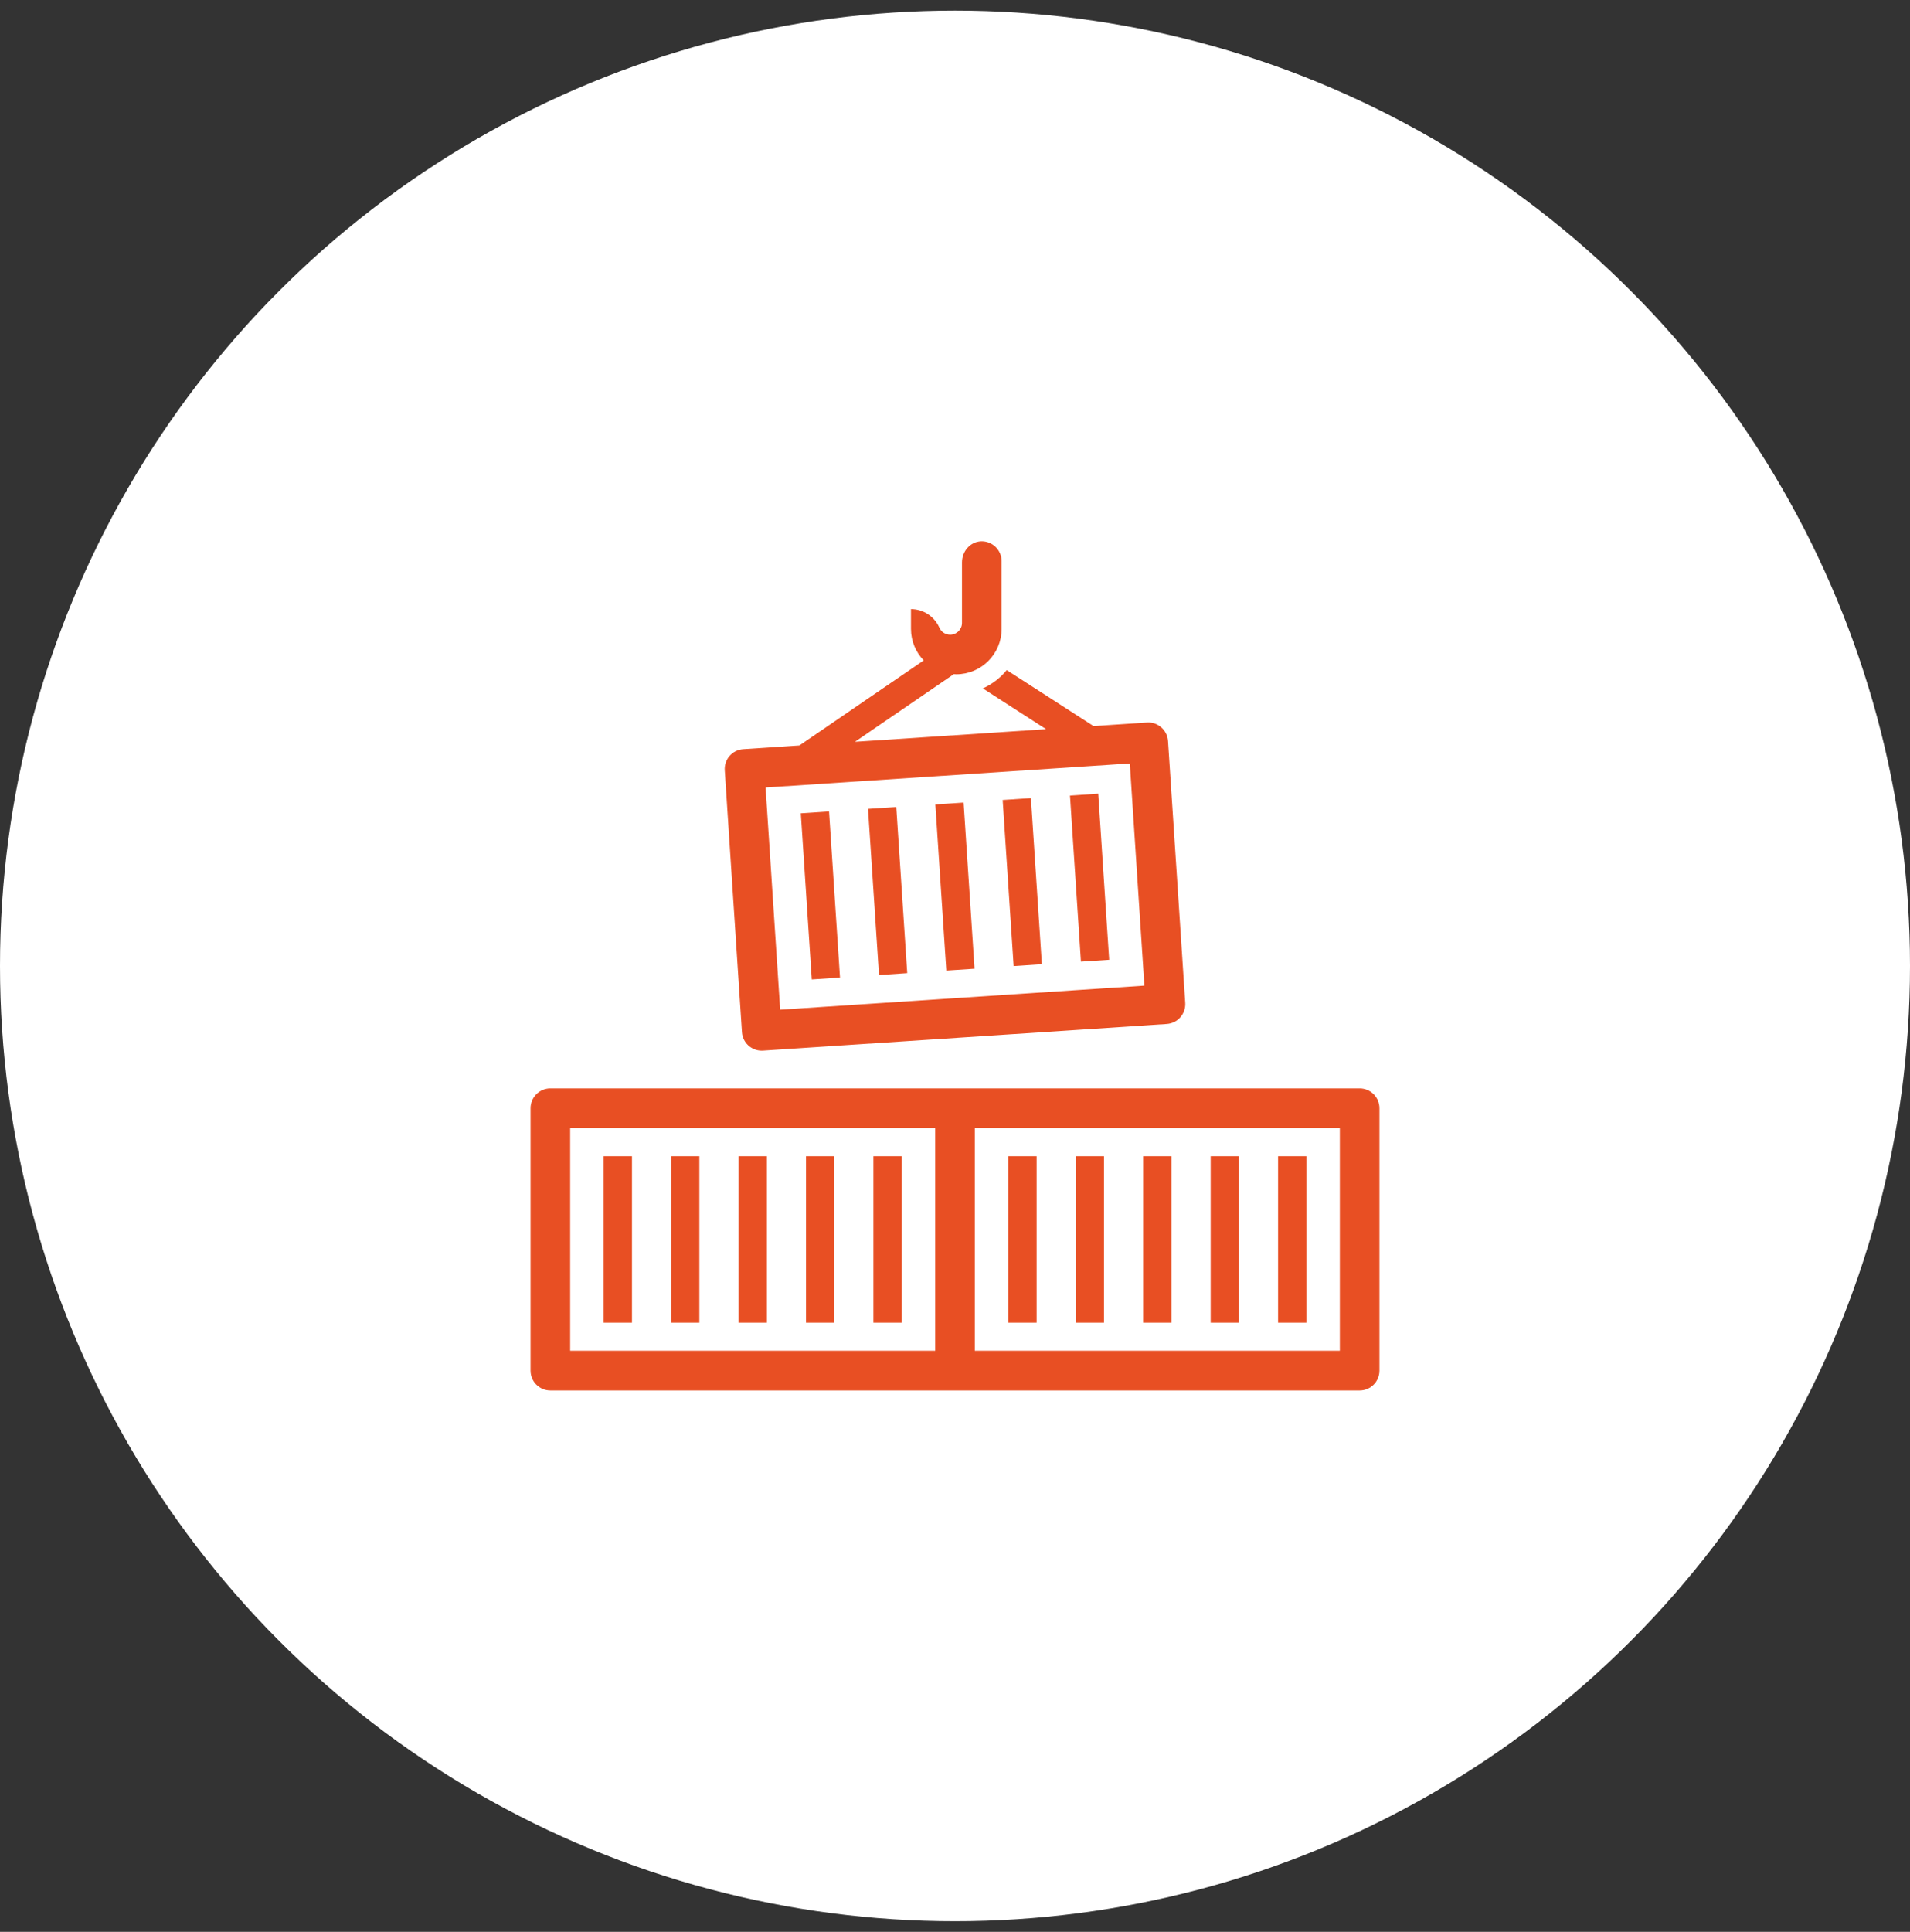 <svg xmlns="http://www.w3.org/2000/svg" fill="none" viewBox="0 0 90 91" height="91" width="90">
<rect x="0" y="0" width="90" height="91" fill="#333333" stroke="none"/>
<circle fill="white" r="45" cy="45.5" cx="45"></circle>
<path fill="#E84F23" d="M29.779 54.464H28.445V62.305H29.779V54.464Z"></path>
<path fill="#E84F23" d="M32.954 54.464H31.621V62.305H32.954V54.464Z"></path>
<path fill="#E84F23" d="M36.134 54.464H34.801V62.305H36.134V54.464Z"></path>
<path fill="#E84F23" d="M39.314 54.464H37.98V62.305H39.314V54.464Z"></path>
<path fill="#E84F23" d="M42.49 54.464H41.156V62.305H42.49V54.464Z"></path>
<path fill="#E84F23" d="M39.065 38.224L37.734 38.312L38.251 46.137L39.581 46.048L39.065 38.224Z"></path>
<path fill="#E84F23" d="M42.233 38.015L40.902 38.103L41.419 45.928L42.749 45.839L42.233 38.015Z"></path>
<path fill="#E84F23" d="M45.405 37.806L44.074 37.895L44.591 45.719L45.921 45.631L45.405 37.806Z"></path>
<path fill="#E84F23" d="M48.577 37.595L47.246 37.684L47.763 45.508L49.093 45.42L48.577 37.595Z"></path>
<path fill="#E84F23" d="M51.749 37.387L50.418 37.475L50.934 45.299L52.265 45.211L51.749 37.387Z"></path>
<path fill="#E84F23" d="M48.845 54.464H47.512V62.305H48.845V54.464Z"></path>
<path fill="#E84F23" d="M52.021 54.464H50.688V62.305H52.021V54.464Z"></path>
<path fill="#E84F23" d="M55.2 54.464H53.867V62.305H55.2V54.464Z"></path>
<path fill="#E84F23" d="M58.38 54.464H57.047V62.305H58.38V54.464Z"></path>
<path fill="#E84F23" d="M61.556 54.464H60.223V62.305H61.556V54.464Z"></path>
<path fill="#E84F23" d="M34.281 38.273L34.83 46.63L34.961 48.618C34.993 49.113 35.404 49.492 35.891 49.492C35.912 49.492 35.932 49.492 35.953 49.49L54.979 48.235C55.226 48.218 55.456 48.105 55.619 47.918C55.782 47.731 55.865 47.487 55.849 47.24L55.038 34.907C55.004 34.392 54.552 33.995 54.046 34.036L51.528 34.202L47.438 31.565C47.137 31.934 46.751 32.23 46.312 32.427L49.292 34.349L40.285 34.943L44.945 31.756C44.984 31.758 45.021 31.762 45.06 31.762C46.238 31.762 47.196 30.804 47.196 29.627V26.435C47.196 25.902 46.75 25.473 46.212 25.501C45.707 25.528 45.329 25.982 45.329 26.488V29.34C45.329 29.648 45.08 29.898 44.772 29.898C44.552 29.898 44.353 29.768 44.264 29.566C44.264 29.566 44.261 29.56 44.256 29.549C44.017 29.027 43.497 28.692 42.925 28.692V29.627C42.925 30.202 43.155 30.724 43.526 31.108L37.668 35.116L35.02 35.291C34.773 35.307 34.543 35.421 34.38 35.608C34.217 35.794 34.134 36.038 34.151 36.286L34.281 38.273ZM36.074 37.096L53.237 35.963L53.924 46.429L36.762 47.562L36.418 42.329L36.144 38.15L36.074 37.096Z"></path>
<path fill="#E84F23" d="M64.067 51.27H45H25.933C25.418 51.27 25 51.689 25 52.205V54.197V62.573V64.565C25 65.081 25.418 65.5 25.933 65.5H45H64.067C64.582 65.5 65 65.081 65 64.565V52.205C65 51.689 64.582 51.27 64.067 51.27ZM26.867 62.573V54.197V53.141H44.067V63.629H26.867V62.573ZM63.133 63.629H45.933V53.141H63.133V63.629Z"></path>
</svg>
